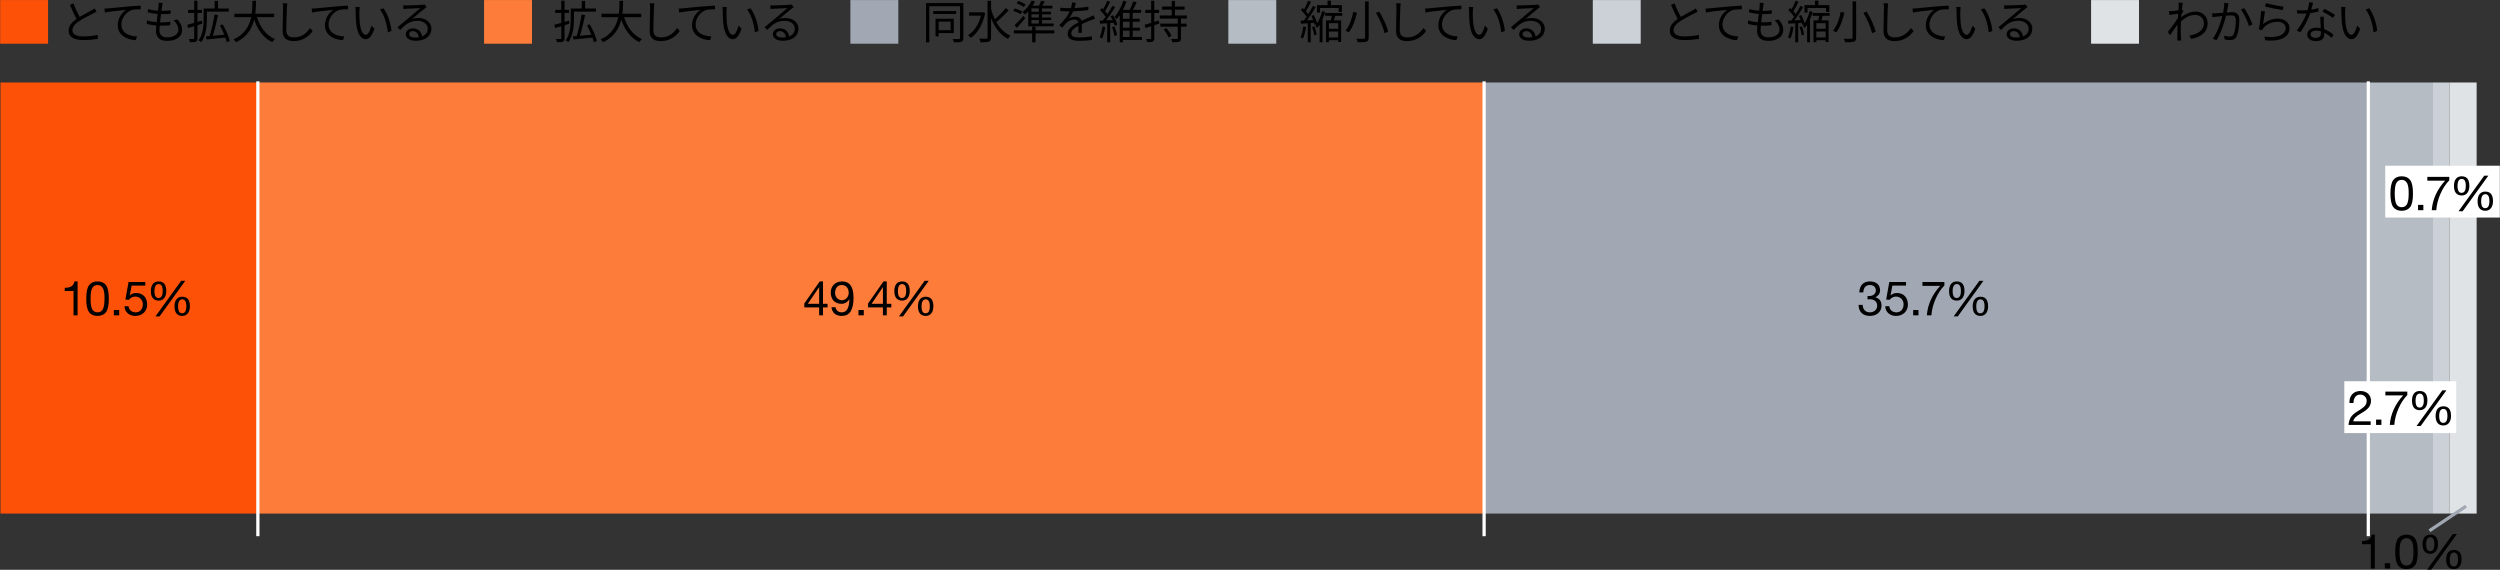 <?xml version="1.0" encoding="UTF-8"?>
<svg id="object" xmlns="http://www.w3.org/2000/svg" viewBox="0 0 769 175.277">
  <rect x="0" y="0" width="769" height="175.277" fill="#333333" stroke="none"/>
  <defs>
    <style>
      .cls-1 {
        fill: #000;
      }

      .cls-1, .cls-2, .cls-3, .cls-4, .cls-5, .cls-6, .cls-7, .cls-8, .cls-9 {
        stroke-width: 0px;
      }

      .cls-10 {
        stroke: #a1a8b3;
        stroke-linecap: square;
        stroke-linejoin: round;
      }

      .cls-10, .cls-4, .cls-11 {
        fill: none;
      }

      .cls-2 {
        fill: #fd5108;
      }

      .cls-3 {
        fill: #b5bcc4;
      }

      .cls-11 {
        stroke: #fff;
        stroke-miterlimit: 10;
      }

      .cls-5 {
        fill: #dfe3e6;
      }

      .cls-6 {
        fill: #cbd1d6;
      }

      .cls-7 {
        fill: #fe7c39;
      }

      .cls-8 {
        fill: #a1a8b3;
      }

      .cls-9 {
        fill: #fff;
      }
    </style>
  </defs>
  <path class="cls-7" d="M456.335,25.376H79.52v132.599h376.815V25.376Z"/>
  <rect class="cls-4" x=".213" y="-27.915" width="762.022" height="239.181"/>
  <path class="cls-2" d="M79.52,25.376H.149v132.599h79.372V25.376Z"/>
  <path class="cls-8" d="M728.246,25.376h-271.911v132.599h271.911V25.376Z"/>
  <path class="cls-3" d="M748.388,25.376h-20.142v132.599h20.142V25.376Z"/>
  <path class="cls-6" d="M753.423,25.376h-5.035v132.599h5.035V25.376Z"/>
  <path class="cls-5" d="M761.815,25.376h-8.392v132.599h8.392V25.376Z"/>
  <g>
    <path class="cls-1" d="M23.863,86.567v10.428h-1.245v-7.476h-2.705v-.992h.044c1.75,0,2.705-.619,2.954-1.96h.952Z"/>
    <path class="cls-1" d="M32.601,87.713c.574.75.869,2.149.869,4.167s-.28,3.386-.869,4.152c-.574.75-1.441,1.147-2.601,1.147s-2.026-.382-2.601-1.162c-.575-.766-.869-2.149-.869-4.137,0-2.002.294-3.386.869-4.152.589-.779,1.44-1.162,2.601-1.162s2.012.382,2.601,1.147ZM28.399,95.207c.367.574.896.869,1.601.869.764,0,1.322-.324,1.66-1.001s.485-1.723.485-3.166c0-.972.015-2.518-.617-3.445-.323-.471-.808-.795-1.542-.795-.661,0-1.189.28-1.571.854-.367.56-.558,1.679-.558,3.342,0,1.649.191,2.753.543,3.342Z"/>
    <path class="cls-1" d="M36.662,95.363v1.634h-1.634v-1.634h1.634Z"/>
    <path class="cls-1" d="M44.689,86.748v1.103h-4.206l-.559,2.995.03.03c.441-.485,1.117-.75,1.94-.75,2.014,0,3.369,1.353,3.369,3.563,0,2.004-1.473,3.49-3.648,3.49-1.823,0-3.263-1.132-3.322-2.974v-.015h1.25c.073,1.105.985,1.886,2.19,1.886,1.279,0,2.205-.943,2.205-2.476,0-1.414-1.043-2.372-2.352-2.372-.75,0-1.382.324-1.94.987l-1.073-.059.97-5.408h5.146Z"/>
    <path class="cls-1" d="M51.151,89.511c0,1.798-.853,2.96-2.356,2.96-1.563,0-2.386-1.044-2.386-2.916,0-1.901.823-2.99,2.386-2.99,1.592,0,2.356,1.015,2.356,2.946ZM48.75,91.664c.841,0,1.298-.708,1.298-2.152,0-1.489-.428-2.137-1.269-2.137-.796,0-1.269.722-1.269,2.167,0,1.489.458,2.123,1.239,2.123ZM56.99,86.371l-7.9,10.954h-1.269l7.915-10.954h1.254ZM58.417,94.218c0,1.739-.838,2.96-2.356,2.96-1.533,0-2.386-1.015-2.386-2.917s.838-2.99,2.386-2.99c1.563,0,2.356.985,2.356,2.946ZM56.017,96.369c.87,0,1.298-.722,1.298-2.152,0-1.474-.428-2.137-1.254-2.137-.811,0-1.283.707-1.283,2.152,0,1.503.442,2.137,1.239,2.137Z"/>
  </g>
  <g>
    <path class="cls-1" d="M253.15,86.567v6.889h1.411v1.102h-1.411v2.437h-1.174v-2.437h-4.572v-1.205l4.748-6.786h.998ZM251.946,88.348l-3.469,5.108h3.499v-5.108h-.029Z"/>
    <path class="cls-1" d="M262.54,91.554c0,3.858-1.2,5.624-3.612,5.624-1.795,0-2.973-.926-3.165-2.694h1.252c.132,1.017.897,1.592,1.913,1.592,1.53,0,2.265-1.297,2.354-4.035l-.029-.029c-.486.897-1.383,1.441-2.427,1.441-2.045,0-3.282-1.353-3.282-3.487,0-1.987,1.414-3.399,3.429-3.399,2.412,0,3.568,1.633,3.568,4.989ZM258.928,92.349c1.25,0,2.133-1.03,2.133-2.296,0-1.325-.765-2.385-2.163-2.385-1.265,0-2.03.972-2.03,2.473,0,1.178.927,2.208,2.06,2.208Z"/>
    <path class="cls-1" d="M265.698,95.363v1.634h-1.634v-1.634h1.634Z"/>
    <path class="cls-1" d="M272.762,86.567v6.889h1.411v1.102h-1.411v2.437h-1.174v-2.437h-4.572v-1.205l4.748-6.786h.998ZM271.559,88.348l-3.469,5.108h3.499v-5.108h-.029Z"/>
    <path class="cls-1" d="M279.841,89.511c0,1.798-.853,2.96-2.356,2.96-1.563,0-2.386-1.044-2.386-2.916,0-1.901.823-2.99,2.386-2.99,1.592,0,2.356,1.015,2.356,2.946ZM277.44,91.664c.841,0,1.298-.708,1.298-2.152,0-1.489-.428-2.137-1.269-2.137-.796,0-1.269.722-1.269,2.167,0,1.489.458,2.123,1.239,2.123ZM285.68,86.371l-7.9,10.954h-1.269l7.915-10.954h1.254ZM287.107,94.218c0,1.739-.838,2.96-2.356,2.96-1.533,0-2.386-1.015-2.386-2.917s.838-2.99,2.386-2.99c1.563,0,2.356.985,2.356,2.946ZM284.707,96.369c.87,0,1.298-.722,1.298-2.152,0-1.474-.428-2.137-1.254-2.137-.811,0-1.283.707-1.283,2.152,0,1.503.442,2.137,1.239,2.137Z"/>
  </g>
  <g>
    <path class="cls-1" d="M578.31,89.35c0,.855-.497,1.637-1.438,2.09v.029c1.236.277,1.885,1.202,1.885,2.528,0,1.945-1.487,3.18-3.575,3.18-2.073,0-3.479-1.191-3.479-3.357v-.044h1.259c.059,1.488.896,2.298,2.22,2.298,1.279,0,2.249-.84,2.249-2.019,0-1.238-.882-2.004-2.266-2.004-.207,0-.458.015-.709.044v-1.051c.118.015.266.015.473.015,1.239,0,2.081-.708,2.081-1.711,0-1.047-.753-1.682-1.859-1.682-1.226,0-1.963.841-1.993,2.271h-1.244c.103-2.168,1.274-3.374,3.237-3.374,1.99,0,3.159,1.059,3.159,2.784Z"/>
    <path class="cls-1" d="M586.297,86.748v1.103h-4.205l-.559,2.995.029.03c.44-.485,1.117-.75,1.94-.75,2.014,0,3.369,1.353,3.369,3.563,0,2.004-1.473,3.49-3.648,3.49-1.823,0-3.264-1.132-3.322-2.974v-.015h1.249c.074,1.105.985,1.886,2.19,1.886,1.279,0,2.205-.943,2.205-2.476,0-1.414-1.044-2.372-2.352-2.372-.75,0-1.382.324-1.94.987l-1.073-.059.97-5.408h5.146Z"/>
    <path class="cls-1" d="M590.122,95.363v1.634h-1.634v-1.634h1.634Z"/>
    <path class="cls-1" d="M598.094,86.749v1.071c-1.073,1.073-1.97,2.456-2.72,4.146-.734,1.691-1.161,3.367-1.278,5.028h-1.396c.235-3.235,1.646-6.425,4.116-9.072h-5.469v-1.174h6.747Z"/>
    <path class="cls-1" d="M604.274,89.511c0,1.798-.853,2.96-2.356,2.96-1.562,0-2.386-1.044-2.386-2.916,0-1.901.823-2.99,2.386-2.99,1.593,0,2.356,1.015,2.356,2.946ZM601.874,91.664c.841,0,1.298-.708,1.298-2.152,0-1.489-.428-2.137-1.269-2.137-.797,0-1.269.722-1.269,2.167,0,1.489.457,2.123,1.239,2.123ZM610.113,86.371l-7.9,10.954h-1.269l7.915-10.954h1.254ZM611.541,94.218c0,1.739-.838,2.96-2.356,2.96-1.534,0-2.387-1.015-2.387-2.917s.838-2.99,2.387-2.99c1.562,0,2.356.985,2.356,2.946ZM609.14,96.369c.871,0,1.299-.722,1.299-2.152,0-1.474-.428-2.137-1.254-2.137-.812,0-1.284.707-1.284,2.152,0,1.503.443,2.137,1.239,2.137Z"/>
  </g>
  <g>
    <path class="cls-1" d="M730.498,164.445v10.428h-1.244v-7.476h-2.705v-.992h.044c1.749,0,2.705-.619,2.953-1.96h.952Z"/>
    <path class="cls-1" d="M735.209,173.241v1.634h-1.634v-1.634h1.634Z"/>
    <path class="cls-1" d="M742.839,165.591c.575.75.869,2.149.869,4.167s-.279,3.386-.869,4.152c-.574.75-1.44,1.147-2.601,1.147s-2.026-.382-2.601-1.162c-.574-.766-.869-2.149-.869-4.137,0-2.002.295-3.386.869-4.152.589-.779,1.44-1.162,2.601-1.162s2.012.382,2.601,1.147ZM738.638,173.085c.367.574.896.869,1.601.869.764,0,1.322-.324,1.659-1.001.338-.677.485-1.723.485-3.166,0-.972.015-2.518-.617-3.445-.323-.471-.808-.795-1.542-.795-.661,0-1.189.28-1.571.854-.367.56-.559,1.679-.559,3.342,0,1.649.191,2.753.544,3.342Z"/>
    <path class="cls-1" d="M749.918,167.39c0,1.798-.853,2.96-2.356,2.96-1.562,0-2.386-1.044-2.386-2.916,0-1.901.823-2.99,2.386-2.99,1.593,0,2.356,1.015,2.356,2.946ZM747.518,169.542c.841,0,1.298-.708,1.298-2.152,0-1.489-.428-2.137-1.269-2.137-.797,0-1.269.722-1.269,2.167,0,1.489.457,2.123,1.239,2.123ZM755.757,164.249l-7.9,10.954h-1.269l7.915-10.954h1.254ZM757.185,172.096c0,1.739-.838,2.96-2.356,2.96-1.534,0-2.387-1.015-2.387-2.917s.838-2.99,2.387-2.99c1.562,0,2.356.985,2.356,2.946ZM754.783,174.248c.871,0,1.299-.722,1.299-2.152,0-1.474-.428-2.137-1.254-2.137-.812,0-1.284.707-1.284,2.152,0,1.503.443,2.137,1.239,2.137Z"/>
  </g>
  <path class="cls-10" d="M747.722,162.967l10.43-6.984"/>
  <rect class="cls-9" x="733.701" y="50.973" width="35.248" height="15.945"/>
  <g>
    <path class="cls-1" d="M741.363,55.373c.575.75.869,2.149.869,4.167s-.279,3.386-.869,4.152c-.574.75-1.44,1.147-2.601,1.147s-2.026-.382-2.601-1.162c-.574-.766-.869-2.149-.869-4.137,0-2.002.295-3.386.869-4.152.589-.779,1.44-1.162,2.601-1.162s2.012.382,2.601,1.147ZM737.162,62.867c.367.574.896.869,1.601.869.764,0,1.322-.324,1.659-1.001.338-.677.485-1.723.485-3.166,0-.972.015-2.518-.617-3.445-.323-.471-.808-.795-1.542-.795-.661,0-1.189.28-1.571.854-.367.56-.559,1.679-.559,3.342,0,1.649.191,2.753.544,3.342Z"/>
    <path class="cls-1" d="M745.424,63.023v1.634h-1.634v-1.634h1.634Z"/>
    <path class="cls-1" d="M753.396,54.409v1.071c-1.073,1.073-1.97,2.456-2.72,4.146-.734,1.691-1.161,3.367-1.278,5.028h-1.396c.235-3.235,1.646-6.425,4.116-9.072h-5.469v-1.174h6.747Z"/>
    <path class="cls-1" d="M759.577,57.172c0,1.798-.853,2.96-2.356,2.96-1.562,0-2.386-1.044-2.386-2.916,0-1.901.823-2.99,2.386-2.99,1.593,0,2.356,1.015,2.356,2.946ZM757.177,59.324c.841,0,1.298-.708,1.298-2.152,0-1.489-.428-2.137-1.269-2.137-.797,0-1.269.722-1.269,2.167,0,1.489.457,2.123,1.239,2.123ZM765.416,54.031l-7.9,10.954h-1.269l7.915-10.954h1.254ZM766.844,61.878c0,1.739-.838,2.96-2.356,2.96-1.534,0-2.387-1.015-2.387-2.917s.838-2.99,2.387-2.99c1.562,0,2.356.985,2.356,2.946ZM764.442,64.03c.871,0,1.299-.722,1.299-2.152,0-1.474-.428-2.137-1.254-2.137-.812,0-1.284.707-1.284,2.152,0,1.503.443,2.137,1.239,2.137Z"/>
  </g>
  <rect class="cls-2" x=".051" y=".017" width="14.736" height="13.428"/>
  <rect class="cls-7" x="148.902" y=".017" width="14.736" height="13.428"/>
  <rect class="cls-8" x="261.583" y=".017" width="14.736" height="13.428"/>
  <rect class="cls-3" x="377.838" y=".017" width="14.736" height="13.428"/>
  <rect class="cls-6" x="489.945" y=".017" width="14.736" height="13.428"/>
  <rect class="cls-5" x="643.221" y=".017" width="14.736" height="13.428"/>
  <g>
    <path class="cls-1" d="M24.488,5.197c1.316-.799,2.828-1.54,3.598-1.96.406-.238.7-.42.994-.658l.616.994c-.322.195-.672.378-1.078.588-.952.49-2.884,1.414-4.256,2.324-1.302.84-2.086,1.764-2.086,2.827,0,1.162,1.106,1.891,3.318,1.891,1.526,0,3.388-.196,4.48-.477v1.246c-1.064.183-2.674.351-4.424.351-2.632,0-4.536-.784-4.536-2.885,0-1.441.924-2.575,2.422-3.626-.644-1.147-1.386-2.785-2.03-4.312l1.106-.462c.56,1.54,1.26,3.052,1.876,4.158Z"/>
    <path class="cls-1" d="M33.37,2.565c.91-.098,3.556-.363,6.132-.573,1.526-.141,2.842-.21,3.78-.252v1.12c-.798,0-2.03.014-2.744.224-1.988.644-3.206,2.771-3.206,4.424,0,2.744,2.548,3.612,4.83,3.696l-.406,1.162c-2.59-.099-5.544-1.484-5.544-4.606,0-2.184,1.33-3.962,2.618-4.731-1.498.168-5.068.504-6.58.825l-.126-1.218c.532-.014.98-.042,1.246-.07Z"/>
    <path class="cls-1" d="M49.856,1.907c-.042.363-.112.854-.196,1.441,1.078,0,2.03-.056,2.842-.182l-.028,1.05c-.896.084-1.708.126-2.842.126h-.098c-.098.826-.21,1.708-.308,2.534h.266c.952,0,1.932-.042,2.912-.182l-.028,1.063c-.924.098-1.792.14-2.744.14h-.504c-.056.561-.084,1.051-.084,1.387,0,1.357.756,2.197,2.352,2.197,2.128,0,3.486-.938,3.486-2.38,0-.938-.504-1.987-1.526-2.855l1.232-.252c.966,1.063,1.428,2.03,1.428,3.233,0,2.086-1.848,3.347-4.62,3.347-1.904,0-3.43-.826-3.43-3.122,0-.393.042-.952.112-1.61-1.05-.084-2.072-.238-2.926-.504l.056-1.078c.924.322,1.988.49,2.982.574.084-.826.196-1.708.308-2.534-1.022-.084-2.128-.266-3.01-.49l.056-1.021c.882.28,2.03.448,3.066.518.07-.56.126-1.063.154-1.47.042-.476.042-.728.014-.994l1.26.084c-.098.378-.14.672-.182.98Z"/>
    <path class="cls-1" d="M60.743,7.745v3.99c0,.588-.126.882-.476,1.063-.364.168-.924.196-1.848.182-.042-.252-.168-.714-.308-.993.63.027,1.204.027,1.386.014.182,0,.238-.056.238-.266v-3.683l-1.876.574-.238-1.008c.574-.141,1.316-.351,2.114-.588v-3.053h-1.876v-.951h1.876V.227h1.008v2.801h1.358v.951h-1.358v2.759l1.344-.393.126.938-1.47.462ZM63.641,5.785c0,2.113-.252,5.151-1.736,7.195-.168-.168-.602-.462-.826-.573,1.414-1.933,1.568-4.648,1.568-6.622v-3.164h3.388V.283h1.036v2.338h3.318v.952h-6.748v2.212ZM69.745,12.981c-.084-.405-.238-.896-.42-1.413-2.086.21-4.256.42-5.81.573l-.196-.979,1.162-.084c.574-1.849,1.19-4.62,1.512-6.622l1.078.182c-.42,2.03-1.036,4.564-1.596,6.356,1.092-.099,2.31-.196,3.528-.309-.392-.966-.882-2.002-1.372-2.87l.868-.321c.952,1.638,1.89,3.766,2.198,5.124l-.952.363Z"/>
    <path class="cls-1" d="M79.038,5.281c.98,3.08,2.8,5.613,5.502,6.72-.252.238-.602.672-.784.979-2.688-1.273-4.466-3.752-5.572-6.93-.672,2.688-2.184,5.376-5.586,6.93-.154-.279-.49-.644-.784-.854,3.472-1.512,4.872-4.2,5.446-6.846h-5.166v-1.064h5.334c.21-1.47.196-2.87.21-3.976h1.12c-.014,1.12-.028,2.506-.224,3.976h5.782v1.064h-5.278Z"/>
    <path class="cls-1" d="M88.241,2.439c-.07,1.582-.168,4.887-.168,6.973,0,1.54.966,2.086,2.296,2.086,2.562,0,4.004-1.442,5.012-2.898l.798.952c-.966,1.33-2.772,3.094-5.852,3.094-2.016,0-3.402-.84-3.402-3.122,0-2.071.14-5.613.14-7.084,0-.518-.028-1.021-.112-1.428l1.414.015c-.07.462-.112.951-.126,1.413Z"/>
    <path class="cls-1" d="M97.104,2.565c.91-.098,3.556-.363,6.132-.573,1.526-.141,2.842-.21,3.78-.252v1.12c-.798,0-2.03.014-2.744.224-1.988.644-3.206,2.771-3.206,4.424,0,2.744,2.548,3.612,4.83,3.696l-.406,1.162c-2.59-.099-5.544-1.484-5.544-4.606,0-2.184,1.33-3.962,2.618-4.731-1.498.168-5.068.504-6.58.825l-.126-1.218c.532-.014.98-.042,1.246-.07Z"/>
    <path class="cls-1" d="M110.544,3.517c-.014.882,0,2.156.098,3.318.224,2.338.91,3.892,1.904,3.892.714,0,1.372-1.456,1.736-2.855l.882.994c-.84,2.38-1.694,3.191-2.632,3.191-1.33,0-2.604-1.315-2.982-4.941-.126-1.219-.154-2.927-.154-3.738,0-.322-.014-.91-.098-1.246l1.358.028c-.056.336-.112.994-.112,1.357ZM120.415,9.509l-1.12.462c-.252-2.534-1.092-5.403-2.436-7.042l1.092-.378c1.246,1.624,2.254,4.592,2.464,6.958Z"/>
    <path class="cls-1" d="M125.036,1.669c.728,0,4.06-.112,4.802-.182.42-.028.616-.07.756-.112l.644.812c-.252.183-.532.364-.784.574-.7.532-2.604,2.156-3.696,3.066.644-.225,1.316-.294,1.946-.294,2.324,0,3.99,1.399,3.99,3.29,0,2.254-1.848,3.71-4.816,3.71-1.904,0-3.066-.826-3.066-1.988,0-.966.854-1.82,2.156-1.82,1.75,0,2.688,1.148,2.856,2.479,1.12-.435,1.75-1.246,1.75-2.395,0-1.372-1.316-2.407-3.136-2.407-2.338,0-3.584.993-5.362,2.8l-.798-.826c1.162-.952,2.954-2.45,3.766-3.136.784-.645,2.534-2.114,3.248-2.744-.742.027-3.542.153-4.284.195-.308.015-.63.042-.924.085l-.042-1.162c.322.042.714.056.994.056ZM127.696,11.553c.406,0,.784-.027,1.134-.084-.112-1.105-.812-1.904-1.876-1.904-.63,0-1.12.406-1.12.896,0,.672.77,1.092,1.862,1.092Z"/>
  </g>
  <g>
    <path class="cls-1" d="M173.658,7.745v3.99c0,.588-.126.882-.476,1.064-.364.168-.924.196-1.848.182-.042-.252-.168-.714-.308-.994.63.028,1.204.028,1.386.014.182,0,.238-.056.238-.266v-3.682l-1.876.574-.238-1.008c.574-.14,1.316-.35,2.114-.588v-3.052h-1.876v-.952h1.876V.227h1.008v2.8h1.358v.952h-1.358v2.758l1.344-.392.126.938-1.47.462ZM176.556,5.785c0,2.114-.252,5.152-1.736,7.196-.168-.168-.602-.462-.826-.574,1.414-1.932,1.568-4.648,1.568-6.622v-3.164h3.388V.283h1.036v2.338h3.318v.952h-6.748v2.212ZM182.66,12.981c-.084-.406-.238-.896-.42-1.414-2.086.21-4.256.42-5.81.574l-.196-.98,1.162-.084c.574-1.848,1.19-4.62,1.512-6.622l1.078.182c-.42,2.03-1.036,4.564-1.596,6.356,1.092-.098,2.31-.196,3.528-.308-.392-.966-.882-2.002-1.372-2.87l.868-.322c.952,1.638,1.89,3.766,2.198,5.124l-.952.364Z"/>
    <path class="cls-1" d="M191.953,5.281c.98,3.08,2.8,5.614,5.502,6.72-.252.238-.602.672-.784.98-2.688-1.274-4.466-3.752-5.572-6.93-.672,2.688-2.184,5.376-5.586,6.93-.154-.28-.49-.644-.784-.854,3.472-1.512,4.872-4.2,5.446-6.846h-5.166v-1.064h5.334c.21-1.47.196-2.87.21-3.976h1.12c-.014,1.12-.028,2.506-.224,3.976h5.782v1.064h-5.278Z"/>
    <path class="cls-1" d="M201.156,2.439c-.07,1.582-.168,4.886-.168,6.972,0,1.54.966,2.086,2.296,2.086,2.562,0,4.004-1.442,5.012-2.898l.798.952c-.966,1.33-2.772,3.094-5.852,3.094-2.016,0-3.402-.84-3.402-3.122,0-2.072.14-5.614.14-7.084,0-.518-.028-1.022-.112-1.428l1.414.014c-.07.462-.112.952-.126,1.414Z"/>
    <path class="cls-1" d="M210.02,2.565c.91-.098,3.556-.364,6.132-.574,1.526-.14,2.842-.21,3.78-.252v1.12c-.798,0-2.03.014-2.744.224-1.988.644-3.206,2.772-3.206,4.424,0,2.744,2.548,3.612,4.83,3.696l-.406,1.162c-2.59-.098-5.544-1.484-5.544-4.606,0-2.184,1.33-3.962,2.618-4.732-1.498.168-5.068.504-6.58.826l-.126-1.218c.532-.014.98-.042,1.246-.07Z"/>
    <path class="cls-1" d="M223.46,3.517c-.014.882,0,2.156.098,3.318.224,2.338.91,3.892,1.904,3.892.714,0,1.372-1.456,1.736-2.856l.882.994c-.84,2.38-1.694,3.192-2.632,3.192-1.33,0-2.604-1.316-2.982-4.942-.126-1.218-.154-2.926-.154-3.738,0-.322-.014-.91-.098-1.246l1.358.028c-.056.336-.112.994-.112,1.358ZM233.33,9.509l-1.12.462c-.252-2.534-1.092-5.404-2.436-7.042l1.092-.378c1.246,1.624,2.254,4.592,2.464,6.958Z"/>
    <path class="cls-1" d="M237.952,1.669c.728,0,4.06-.112,4.802-.182.42-.028.616-.07.756-.112l.644.812c-.252.182-.532.364-.784.574-.7.532-2.604,2.156-3.696,3.066.644-.224,1.316-.294,1.946-.294,2.324,0,3.99,1.4,3.99,3.29,0,2.254-1.848,3.71-4.816,3.71-1.904,0-3.066-.826-3.066-1.988,0-.966.854-1.82,2.156-1.82,1.75,0,2.688,1.148,2.856,2.478,1.12-.434,1.75-1.246,1.75-2.394,0-1.372-1.316-2.408-3.136-2.408-2.338,0-3.584.994-5.362,2.8l-.798-.826c1.162-.952,2.954-2.45,3.766-3.136.784-.644,2.534-2.114,3.248-2.744-.742.028-3.542.154-4.284.196-.308.014-.63.042-.924.084l-.042-1.162c.322.042.714.056.994.056ZM240.611,11.553c.406,0,.784-.028,1.134-.084-.112-1.106-.812-1.904-1.876-1.904-.63,0-1.12.406-1.12.896,0,.672.77,1.092,1.862,1.092Z"/>
  </g>
  <g>
    <path class="cls-1" d="M296.325,11.693c0,.644-.154.952-.574,1.134-.434.168-1.134.196-2.338.196-.042-.294-.21-.742-.378-1.022.882.028,1.694.028,1.932.014.252-.014.336-.098.336-.322V1.935h-9.45v11.102h-1.008V.941h11.48v10.752ZM294.127,4.301h-7.056v-.91h7.056v.91ZM288.737,10.181v1.008h-.966v-5.432h5.614v4.424h-4.648ZM288.737,6.639v2.646h3.668v-2.646h-3.668Z"/>
    <path class="cls-1" d="M303.027,4.007c-.7,3.668-2.394,6.258-4.438,7.644-.168-.252-.588-.658-.826-.826,1.82-1.134,3.304-3.22,3.976-6.006h-3.64v-1.036h4.088l.154-.042.686.266ZM310.279,3.153c-1.106,1.218-2.618,2.688-3.822,3.626,1.078,1.89,2.534,3.416,4.382,4.214-.252.21-.616.63-.784.938-2.422-1.19-4.102-3.542-5.208-6.412v6.006c0,.742-.196,1.078-.658,1.274-.462.182-1.274.21-2.562.21-.042-.308-.252-.826-.42-1.134,1.008.042,1.904.028,2.184.028.28-.014.378-.098.378-.378V.255h1.078v2.534c.294,1.106.686,2.17,1.176,3.164,1.12-.98,2.492-2.38,3.318-3.472l.938.672Z"/>
    <path class="cls-1" d="M313.929,4.357c-.49-.336-1.498-.77-2.268-1.036l.518-.728c.756.224,1.764.644,2.268.938l-.518.826ZM324.331,10.265h-5.796v2.744h-1.05v-2.744h-5.642v-.938h5.642v-1.148h1.05v1.148h5.796v.938ZM312.066,7.759c.756-.672,1.834-1.806,2.744-2.87l.56.7c-.798.98-1.736,2.058-2.576,2.968l-.728-.798ZM314.937,2.159c-.504-.35-1.456-.854-2.226-1.148l.518-.714c.77.252,1.736.714,2.254,1.05l-.546.812ZM316.281,3.503c-.308.35-.63.658-.952.938-.168-.182-.574-.546-.812-.714,1.134-.868,2.198-2.198,2.828-3.57l.994.294c-.21.434-.448.882-.728,1.302h1.946c.28-.49.546-1.092.728-1.526l1.106.21c-.252.448-.532.91-.784,1.316h3.094v.84h-3.178v1.022h2.772v.784h-2.772v.994h2.8v.784h-2.8v1.064h3.556v.84h-7.798V3.503ZM319.542,2.593h-2.268v1.022h2.268v-1.022ZM319.542,4.399h-2.268v.994h2.268v-.994ZM319.542,6.177h-2.268v1.064h2.268v-1.064Z"/>
    <path class="cls-1" d="M330.515,2.481c1.428-.07,2.954-.196,4.27-.434l-.014,1.036c-1.386.224-3.122.336-4.648.392-.322.742-.784,1.54-1.26,2.17.532-.336,1.344-.518,1.946-.518.91,0,1.652.448,1.876,1.26.952-.462,1.806-.798,2.534-1.134.42-.182.756-.336,1.148-.546l.462,1.05c-.364.098-.868.294-1.246.448-.784.294-1.778.7-2.842,1.204.014.812.028,2.002.042,2.688h-1.078c.028-.532.042-1.442.042-2.184-1.302.686-2.212,1.428-2.212,2.352,0,1.092,1.092,1.26,2.534,1.26,1.092,0,2.59-.126,3.822-.336l-.028,1.12c-1.064.14-2.618.252-3.836.252-2.002,0-3.612-.434-3.612-2.142,0-1.652,1.666-2.688,3.304-3.542-.14-.602-.644-.868-1.274-.868-.882,0-1.778.434-2.408,1.022-.406.378-.798.896-1.274,1.456l-.952-.7c1.764-1.708,2.702-3.15,3.234-4.284h-.616c-.602,0-1.526-.028-2.296-.084v-1.05c.742.098,1.722.154,2.366.154.294,0,.616,0,.924-.014.196-.602.322-1.232.35-1.75l1.148.098c-.084.42-.196.966-.406,1.624Z"/>
    <path class="cls-1" d="M339.981,8.298c-.196,1.316-.518,2.66-.966,3.556-.154-.126-.574-.308-.77-.378.434-.854.7-2.114.854-3.332l.882.154ZM342.361,4.672c.588.896,1.148,2.1,1.358,2.872l-.826.38c-.056-.267-.154-.577-.294-.9l-1.106.07v5.901h-.924v-5.838l-2.198.141-.098-.945.966-.042c.28-.35.574-.742.868-1.162-.406-.63-1.106-1.428-1.736-2.03l.56-.658c.14.126.28.252.42.392.462-.798.952-1.862,1.246-2.632l.91.336c-.476.966-1.078,2.1-1.61,2.884.294.308.546.616.756.896.574-.868,1.106-1.778,1.498-2.534l.868.406c-.798,1.274-1.848,2.856-2.8,4.046l2.016-.098c-.196-.406-.406-.812-.63-1.176l.756-.308ZM342.795,8.116c.378.84.7,1.946.798,2.674l-.826.252c-.084-.742-.378-1.848-.742-2.702l.77-.224ZM351.251,12.295h-5.852v.714h-.966V4.679c-.294.434-.602.84-.924,1.204-.168-.196-.476-.546-.672-.714,1.176-1.288,2.198-3.332,2.688-4.97l.994.28c-.294.826-.672,1.694-1.106,2.548h2.086c.392-.77.826-1.834,1.064-2.59l1.078.266c-.35.77-.756,1.624-1.134,2.324h2.478v.924h-2.576v1.82h2.156v.91h-2.156v1.848h2.226v.91h-2.226v1.932h2.842v.924ZM347.472,3.951h-2.072v1.82h2.072v-1.82ZM347.472,6.681h-2.072v1.848h2.072v-1.848ZM345.399,11.371h2.072v-1.932h-2.072v1.932Z"/>
    <path class="cls-1" d="M356.588,7.255l-1.526.49v4.004c0,.574-.126.854-.476,1.022-.322.168-.854.21-1.736.196-.042-.266-.168-.686-.308-.98.602.028,1.148.028,1.302.014.182,0,.252-.056.252-.252v-3.682c-.616.21-1.204.392-1.722.546l-.266-.994c.546-.154,1.232-.364,1.988-.602v-3.024h-1.792v-.966h1.792V.227h.966v2.8h1.47v.966h-1.47v2.744l1.386-.434.14.952ZM363.266,5.715v1.54h1.722v.952h-1.722v3.528c0,.644-.14.924-.546,1.078-.42.168-1.106.182-2.128.182-.042-.308-.182-.714-.322-1.008.784.028,1.526.028,1.722.014.224-.014.28-.07.28-.266v-3.528h-5.362v-.952h5.362v-1.54h-5.53v-.966h3.682v-1.778h-2.968v-.952h2.968V.283h.994v1.736h2.982v.952h-2.982v1.778h3.654v.966h-1.806ZM358.744,8.599c.616.728,1.302,1.736,1.596,2.408l-.868.518c-.252-.672-.924-1.722-1.526-2.45l.798-.476Z"/>
  </g>
  <g>
    <path class="cls-1" d="M401.738,8.305c-.196,1.316-.504,2.646-.952,3.542-.154-.112-.561-.294-.756-.364.434-.854.699-2.114.854-3.332l.854.154ZM407.618,3.657c-.211.714-.477,1.484-.812,2.24v7.098h-.882v-5.427c-.238.362-.49.711-.771,1.018-.126-.182-.378-.516-.56-.669.14-.153.266-.335.392-.516l-.588.251c-.027-.181-.084-.391-.14-.614l-1.078.07v5.887h-.91v-5.838c-.77.056-1.483.098-2.113.14l-.099-.938c.309-.014.658-.028,1.022-.042.266-.35.546-.742.826-1.176-.406-.63-1.106-1.442-1.75-2.044l.56-.644c.14.126.294.28.435.42.447-.798.951-1.876,1.231-2.646l.896.336c-.476.966-1.077,2.114-1.567,2.884.28.308.532.616.728.882.546-.868,1.05-1.778,1.414-2.52l.854.378c-.757,1.302-1.792,2.898-2.688,4.075l1.932-.113c-.168-.42-.363-.854-.56-1.246l.729-.28c.434.784.854,1.822,1.035,2.527.715-1.127,1.261-2.541,1.54-3.717l.925.224ZM404.313,8.102c.351.812.616,1.848.7,2.534l-.784.238c-.042-.7-.322-1.75-.644-2.548l.728-.224ZM406.05,3.867h-.952V1.571h3.248V.199h1.05v1.372h3.36v2.1h-.98v-1.218h-5.726v1.414ZM410.684,4.861c-.126.476-.252.98-.378,1.414h2.226v6.636h-.896v-.546h-2.87v.616h-.882v-6.706h1.47c.112-.434.225-.952.309-1.414h-2.044v-.854h5.235v.854h-2.17ZM411.636,7.129h-2.87v1.722h2.87v-1.722ZM411.636,11.525v-1.834h-2.87v1.834h2.87Z"/>
    <path class="cls-1" d="M417.394,3.881c-.448,2.03-1.26,4.536-2.52,6.09-.252-.182-.7-.434-.98-.546,1.246-1.47,2.016-3.878,2.353-5.754l1.147.21ZM421.006.423v11.13c0,.77-.21,1.078-.7,1.26-.504.168-1.372.196-2.674.182-.07-.294-.267-.784-.435-1.078,1.022.042,2.03.028,2.296.014.295,0,.406-.098.406-.378V.423h1.106ZM424.226,3.573c1.232,1.96,2.408,4.508,2.758,6.174l-1.092.462c-.336-1.652-1.456-4.256-2.646-6.258l.979-.378Z"/>
    <path class="cls-1" d="M430.729,2.439c-.069,1.582-.168,4.886-.168,6.972,0,1.54.966,2.086,2.296,2.086,2.562,0,4.004-1.442,5.013-2.898l.798.952c-.966,1.33-2.772,3.094-5.853,3.094-2.016,0-3.401-.84-3.401-3.122,0-2.072.14-5.614.14-7.084,0-.518-.028-1.022-.112-1.428l1.414.014c-.069.462-.111.952-.126,1.414Z"/>
    <path class="cls-1" d="M439.592,2.565c.91-.098,3.557-.364,6.133-.574,1.525-.14,2.842-.21,3.779-.252v1.12c-.798,0-2.029.014-2.744.224-1.987.644-3.205,2.772-3.205,4.424,0,2.744,2.548,3.612,4.829,3.696l-.405,1.162c-2.59-.098-5.544-1.484-5.544-4.606,0-2.184,1.33-3.962,2.618-4.732-1.498.168-5.068.504-6.58.826l-.126-1.218c.531-.014.979-.042,1.245-.07Z"/>
    <path class="cls-1" d="M453.032,3.517c-.014.882,0,2.156.099,3.318.224,2.338.909,3.892,1.903,3.892.714,0,1.372-1.456,1.736-2.856l.882.994c-.84,2.38-1.694,3.192-2.632,3.192-1.33,0-2.604-1.316-2.982-4.942-.126-1.218-.153-2.926-.153-3.738,0-.322-.015-.91-.099-1.246l1.358.028c-.056.336-.112.994-.112,1.358ZM462.902,9.509l-1.12.462c-.252-2.534-1.092-5.404-2.436-7.042l1.092-.378c1.246,1.624,2.254,4.592,2.464,6.958Z"/>
    <path class="cls-1" d="M467.523,1.669c.728,0,4.06-.112,4.802-.182.42-.028.616-.07.756-.112l.645.812c-.252.182-.532.364-.784.574-.7.532-2.604,2.156-3.696,3.066.645-.224,1.316-.294,1.946-.294,2.324,0,3.99,1.4,3.99,3.29,0,2.254-1.849,3.71-4.816,3.71-1.904,0-3.066-.826-3.066-1.988,0-.966.854-1.82,2.156-1.82,1.75,0,2.688,1.148,2.856,2.478,1.12-.434,1.75-1.246,1.75-2.394,0-1.372-1.316-2.408-3.137-2.408-2.338,0-3.584.994-5.361,2.8l-.798-.826c1.162-.952,2.954-2.45,3.766-3.136.784-.644,2.534-2.114,3.248-2.744-.742.028-3.542.154-4.284.196-.308.014-.63.042-.924.084l-.042-1.162c.322.042.714.056.994.056ZM470.184,11.553c.405,0,.783-.028,1.134-.084-.112-1.106-.812-1.904-1.876-1.904-.63,0-1.12.406-1.12.896,0,.672.77,1.092,1.862,1.092Z"/>
  </g>
  <g>
    <path class="cls-1" d="M516.999,5.197c1.315-.798,2.827-1.54,3.598-1.96.406-.238.7-.42.994-.658l.616.994c-.322.196-.673.378-1.078.588-.952.49-2.885,1.414-4.257,2.324-1.302.84-2.086,1.764-2.086,2.828,0,1.162,1.106,1.89,3.318,1.89,1.526,0,3.388-.196,4.48-.476v1.246c-1.064.182-2.675.35-4.425.35-2.632,0-4.535-.784-4.535-2.884,0-1.442.924-2.576,2.422-3.626-.645-1.148-1.387-2.786-2.03-4.312l1.105-.462c.561,1.54,1.261,3.052,1.877,4.158Z"/>
    <path class="cls-1" d="M525.88,2.565c.91-.098,3.557-.364,6.133-.574,1.525-.14,2.842-.21,3.779-.252v1.12c-.798,0-2.029.014-2.744.224-1.987.644-3.205,2.772-3.205,4.424,0,2.744,2.548,3.612,4.829,3.696l-.405,1.162c-2.59-.098-5.544-1.484-5.544-4.606,0-2.184,1.33-3.962,2.618-4.732-1.498.168-5.068.504-6.58.826l-.126-1.218c.531-.014.979-.042,1.245-.07Z"/>
    <path class="cls-1" d="M542.366,1.907c-.042.364-.111.854-.195,1.442,1.078,0,2.029-.056,2.842-.182l-.028,1.05c-.896.084-1.708.126-2.842.126h-.098c-.099.826-.21,1.708-.309,2.534h.267c.952,0,1.932-.042,2.912-.182l-.028,1.064c-.924.098-1.792.14-2.744.14h-.504c-.056.56-.084,1.05-.084,1.386,0,1.358.756,2.198,2.352,2.198,2.129,0,3.486-.938,3.486-2.38,0-.938-.504-1.988-1.526-2.856l1.232-.252c.966,1.064,1.428,2.03,1.428,3.234,0,2.086-1.848,3.346-4.62,3.346-1.903,0-3.43-.826-3.43-3.122,0-.392.042-.952.112-1.61-1.05-.084-2.072-.238-2.926-.504l.056-1.078c.924.322,1.988.49,2.981.574.085-.826.196-1.708.309-2.534-1.022-.084-2.128-.266-3.01-.49l.056-1.022c.882.28,2.03.448,3.066.518.069-.56.126-1.064.153-1.47.042-.476.042-.728.015-.994l1.26.084c-.099.378-.141.672-.183.98Z"/>
    <path class="cls-1" d="M551.683,8.305c-.195,1.316-.504,2.646-.951,3.542-.154-.112-.561-.294-.757-.364.435-.854.7-2.114.854-3.332l.854.154ZM557.563,3.657c-.211.714-.477,1.484-.812,2.24v7.098h-.882v-5.427c-.238.362-.49.711-.771,1.018-.126-.182-.378-.516-.56-.669.14-.153.266-.335.392-.516l-.588.251c-.027-.181-.084-.391-.14-.614l-1.078.07v5.887h-.91v-5.838c-.77.056-1.483.098-2.114.14l-.098-.938c.308-.014.658-.028,1.022-.042.266-.35.546-.742.825-1.176-.405-.63-1.105-1.442-1.75-2.044l.561-.644c.14.126.294.28.434.42.448-.798.952-1.876,1.232-2.646l.896.336c-.476.966-1.078,2.114-1.567,2.884.279.308.532.616.728.882.546-.868,1.05-1.778,1.414-2.52l.854.378c-.757,1.302-1.792,2.898-2.688,4.075l1.932-.113c-.168-.42-.363-.854-.56-1.246l.729-.28c.434.784.854,1.822,1.035,2.527.715-1.127,1.261-2.541,1.54-3.717l.925.224ZM554.259,8.102c.351.812.616,1.848.7,2.534l-.784.238c-.042-.7-.322-1.75-.644-2.548l.728-.224ZM555.995,3.867h-.952V1.571h3.248V.199h1.05v1.372h3.36v2.1h-.98v-1.218h-5.726v1.414ZM560.629,4.861c-.126.476-.252.98-.378,1.414h2.226v6.636h-.896v-.546h-2.87v.616h-.882v-6.706h1.47c.112-.434.225-.952.309-1.414h-2.044v-.854h5.235v.854h-2.17ZM561.581,7.129h-2.87v1.722h2.87v-1.722ZM561.581,11.525v-1.834h-2.87v1.834h2.87Z"/>
    <path class="cls-1" d="M567.34,3.881c-.448,2.03-1.26,4.536-2.52,6.09-.252-.182-.7-.434-.98-.546,1.246-1.47,2.016-3.878,2.353-5.754l1.147.21ZM570.952.423v11.13c0,.77-.21,1.078-.7,1.26-.504.168-1.372.196-2.674.182-.07-.294-.267-.784-.435-1.078,1.022.042,2.03.028,2.296.014.295,0,.406-.098.406-.378V.423h1.106ZM574.172,3.573c1.232,1.96,2.408,4.508,2.758,6.174l-1.092.462c-.336-1.652-1.456-4.256-2.646-6.258l.979-.378Z"/>
    <path class="cls-1" d="M580.675,2.439c-.069,1.582-.168,4.886-.168,6.972,0,1.54.966,2.086,2.296,2.086,2.562,0,4.004-1.442,5.013-2.898l.798.952c-.966,1.33-2.772,3.094-5.853,3.094-2.016,0-3.401-.84-3.401-3.122,0-2.072.14-5.614.14-7.084,0-.518-.028-1.022-.112-1.428l1.414.014c-.069.462-.111.952-.126,1.414Z"/>
    <path class="cls-1" d="M589.537,2.565c.91-.098,3.557-.364,6.133-.574,1.525-.14,2.842-.21,3.779-.252v1.12c-.798,0-2.029.014-2.744.224-1.987.644-3.205,2.772-3.205,4.424,0,2.744,2.548,3.612,4.829,3.696l-.405,1.162c-2.59-.098-5.544-1.484-5.544-4.606,0-2.184,1.33-3.962,2.618-4.732-1.498.168-5.068.504-6.58.826l-.126-1.218c.531-.014.979-.042,1.245-.07Z"/>
    <path class="cls-1" d="M602.978,3.517c-.014.882,0,2.156.099,3.318.224,2.338.909,3.892,1.903,3.892.714,0,1.372-1.456,1.736-2.856l.882.994c-.84,2.38-1.694,3.192-2.632,3.192-1.33,0-2.604-1.316-2.982-4.942-.126-1.218-.153-2.926-.153-3.738,0-.322-.015-.91-.099-1.246l1.358.028c-.056.336-.112.994-.112,1.358ZM612.848,9.509l-1.12.462c-.252-2.534-1.092-5.404-2.436-7.042l1.092-.378c1.246,1.624,2.254,4.592,2.464,6.958Z"/>
    <path class="cls-1" d="M617.47,1.669c.728,0,4.06-.112,4.802-.182.42-.028.616-.07.756-.112l.645.812c-.252.182-.532.364-.784.574-.7.532-2.604,2.156-3.696,3.066.645-.224,1.316-.294,1.946-.294,2.324,0,3.99,1.4,3.99,3.29,0,2.254-1.849,3.71-4.816,3.71-1.904,0-3.066-.826-3.066-1.988,0-.966.854-1.82,2.156-1.82,1.75,0,2.688,1.148,2.856,2.478,1.12-.434,1.75-1.246,1.75-2.394,0-1.372-1.316-2.408-3.137-2.408-2.338,0-3.584.994-5.361,2.8l-.798-.826c1.162-.952,2.954-2.45,3.766-3.136.784-.644,2.534-2.114,3.248-2.744-.742.028-3.542.154-4.284.196-.308.014-.63.042-.924.084l-.042-1.162c.322.042.714.056.994.056ZM620.13,11.553c.405,0,.783-.028,1.134-.084-.112-1.106-.812-1.904-1.876-1.904-.63,0-1.12.406-1.12.896,0,.672.77,1.092,1.862,1.092Z"/>
  </g>
  <g>
    <path class="cls-1" d="M670.104.815l1.316.042c-.07.35-.183,1.134-.28,2.114.028-.014.042-.014.07-.028l.42.49c-.183.252-.42.63-.63.98-.028.294-.057.602-.07.91,1.54-1.274,3.136-1.764,4.466-1.764,1.932,0,3.654,1.372,3.668,3.542.014,2.814-2.044,4.284-5.096,4.872l-.519-1.05c2.366-.336,4.494-1.442,4.48-3.85,0-1.078-.854-2.492-2.702-2.492-1.624,0-3.108.812-4.382,2.002-.028.588-.042,1.148-.042,1.652,0,1.274-.014,2.128.056,3.374.015.252.042.602.07.854h-1.218c.027-.196.042-.602.042-.826.014-1.344.014-2.058.042-3.584,0-.14.014-.336.014-.56-.686,1.036-1.61,2.366-2.282,3.318l-.7-.966c.784-.98,2.395-3.164,3.095-4.27.027-.448.056-.91.098-1.358-.644.084-1.862.252-2.744.378l-.111-1.162c.308.014.573,0,.909-.014.462-.028,1.288-.126,2.017-.238.042-.658.069-1.176.069-1.33,0-.308,0-.686-.056-1.036Z"/>
    <path class="cls-1" d="M685.323,1.837c-.084.406-.21,1.232-.364,2.002.658-.056,1.246-.098,1.582-.098,1.246,0,2.269.476,2.269,2.366,0,1.666-.225,3.892-.812,5.054-.447.938-1.134,1.176-2.044,1.176-.532,0-1.204-.098-1.651-.21l-.183-1.162c.588.182,1.33.28,1.723.28.518,0,.938-.112,1.218-.714.448-.952.672-2.772.672-4.284,0-1.288-.603-1.526-1.484-1.526-.336,0-.896.042-1.512.098-.518,2.016-1.47,5.18-2.94,7.546l-1.147-.448c1.428-1.918,2.478-5.11,2.954-6.986-.742.07-1.414.154-1.778.196-.322.042-.896.112-1.26.168l-.112-1.218c.435.028.798.014,1.246,0,.462-.014,1.288-.084,2.128-.154.225-1.008.364-2.1.364-3.052l1.302.14c-.056.252-.112.56-.168.826ZM692.869,7.507l-1.092.518c-.406-1.442-1.498-3.906-2.492-5.068l1.022-.462c.868,1.134,2.086,3.71,2.562,5.012Z"/>
    <path class="cls-1" d="M696.119,7.437c1.344-1.176,2.884-1.708,4.564-1.708,2.142,0,3.569,1.288,3.569,2.926,0,2.506-2.212,4.2-7.42,3.766l-.336-1.148c4.424.546,6.58-.728,6.58-2.646,0-1.12-1.036-1.918-2.464-1.918-1.848,0-3.36.7-4.34,1.876-.21.238-.336.476-.42.7l-1.036-.252c.28-1.274.63-4.214.714-5.684l1.176.154c-.196.952-.434,3.038-.588,3.934ZM702.434,2.033l-.267,1.078c-1.33-.182-4.368-.798-5.432-1.092l.28-1.064c1.203.378,4.186.966,5.418,1.078Z"/>
    <path class="cls-1" d="M710.952,2.985c.729-.112,1.484-.28,2.198-.518l.028,1.05c-.742.21-1.624.392-2.548.518-.687,1.974-1.933,4.396-3.053,5.908l-1.077-.56c1.161-1.358,2.352-3.598,2.995-5.236-.42.028-.84.042-1.245.042-.519,0-1.106-.014-1.639-.042l-.069-1.05c.518.07,1.119.098,1.708.098.504,0,1.035-.028,1.582-.07.21-.784.405-1.666.434-2.422l1.232.112c-.126.504-.322,1.358-.547,2.17ZM714.788,6.653c.015.518.07,1.428.099,2.296,1.204.434,2.184,1.12,2.912,1.736l-.603.952c-.602-.532-1.357-1.162-2.268-1.61.014.224.014.42.014.588,0,1.12-.714,2.03-2.45,2.03-1.54,0-2.8-.63-2.8-2.016,0-1.288,1.218-2.1,2.8-2.1.477,0,.938.042,1.372.14-.056-1.148-.126-2.534-.153-3.528h1.092c-.028.574-.028,1.008-.015,1.512ZM712.353,11.637c1.162,0,1.554-.616,1.554-1.386,0-.182,0-.392-.014-.63-.448-.14-.938-.21-1.442-.21-1.021,0-1.722.476-1.722,1.12,0,.658.532,1.106,1.624,1.106ZM714.396,3.587l.574-.854c1.008.448,2.604,1.358,3.262,1.862l-.63.924c-.756-.644-2.268-1.512-3.206-1.932Z"/>
    <path class="cls-1" d="M721.355,3.517c-.014.882,0,2.156.099,3.318.224,2.338.909,3.892,1.903,3.892.714,0,1.372-1.456,1.736-2.856l.882.994c-.84,2.38-1.694,3.192-2.632,3.192-1.33,0-2.604-1.316-2.982-4.942-.126-1.218-.153-2.926-.153-3.738,0-.322-.015-.91-.099-1.246l1.358.028c-.056.336-.112.994-.112,1.358ZM731.226,9.509l-1.12.462c-.252-2.534-1.092-5.404-2.436-7.042l1.092-.378c1.246,1.624,2.254,4.592,2.464,6.958Z"/>
  </g>
  <line class="cls-11" x1="79.319" y1="25.021" x2="79.319" y2="164.936"/>
  <line class="cls-11" x1="456.511" y1="25.021" x2="456.511" y2="164.936"/>
  <line class="cls-11" x1="728.489" y1="25.021" x2="728.489" y2="164.936"/>
  <rect class="cls-9" x="721.113" y="117.272" width="34.408" height="15.945"/>
  <g>
    <path class="cls-1" d="M729.319,123.271c0,.721-.206,1.368-.604,1.942-.397.589-1.252,1.251-2.562,2.001-1.604.927-2.149,1.575-2.296,2.384h5.359v1.103h-6.81c.073-.867.294-1.618.66-2.28.38-.647,1.099-1.28,2.114-1.898,1.207-.721,1.987-1.324,2.312-1.736.339-.427.501-.927.501-1.515,0-1.104-.884-1.898-2.018-1.898-1.281,0-2.032,1.06-2.032,2.487v.103h-1.243l-.015-.265c0-2.06,1.317-3.427,3.364-3.427,1.929,0,3.269,1.162,3.269,3.001Z"/>
    <path class="cls-1" d="M732.517,129.067v1.634h-1.634v-1.634h1.634Z"/>
    <path class="cls-1" d="M740.488,120.453v1.071c-1.073,1.073-1.97,2.456-2.72,4.146-.734,1.691-1.161,3.367-1.278,5.028h-1.396c.235-3.235,1.646-6.425,4.116-9.072h-5.469v-1.174h6.747Z"/>
    <path class="cls-1" d="M746.669,123.216c0,1.798-.853,2.96-2.356,2.96-1.562,0-2.386-1.044-2.386-2.916,0-1.901.823-2.99,2.386-2.99,1.593,0,2.356,1.015,2.356,2.946ZM744.269,125.368c.841,0,1.298-.708,1.298-2.152,0-1.489-.428-2.137-1.269-2.137-.797,0-1.269.722-1.269,2.167,0,1.489.457,2.123,1.239,2.123ZM752.508,120.075l-7.9,10.954h-1.269l7.915-10.954h1.254ZM753.936,127.922c0,1.739-.838,2.96-2.356,2.96-1.534,0-2.387-1.015-2.387-2.917s.838-2.99,2.387-2.99c1.562,0,2.356.985,2.356,2.946ZM751.534,130.073c.871,0,1.299-.722,1.299-2.152,0-1.474-.428-2.137-1.254-2.137-.812,0-1.284.707-1.284,2.152,0,1.503.443,2.137,1.239,2.137Z"/>
  </g>
</svg>